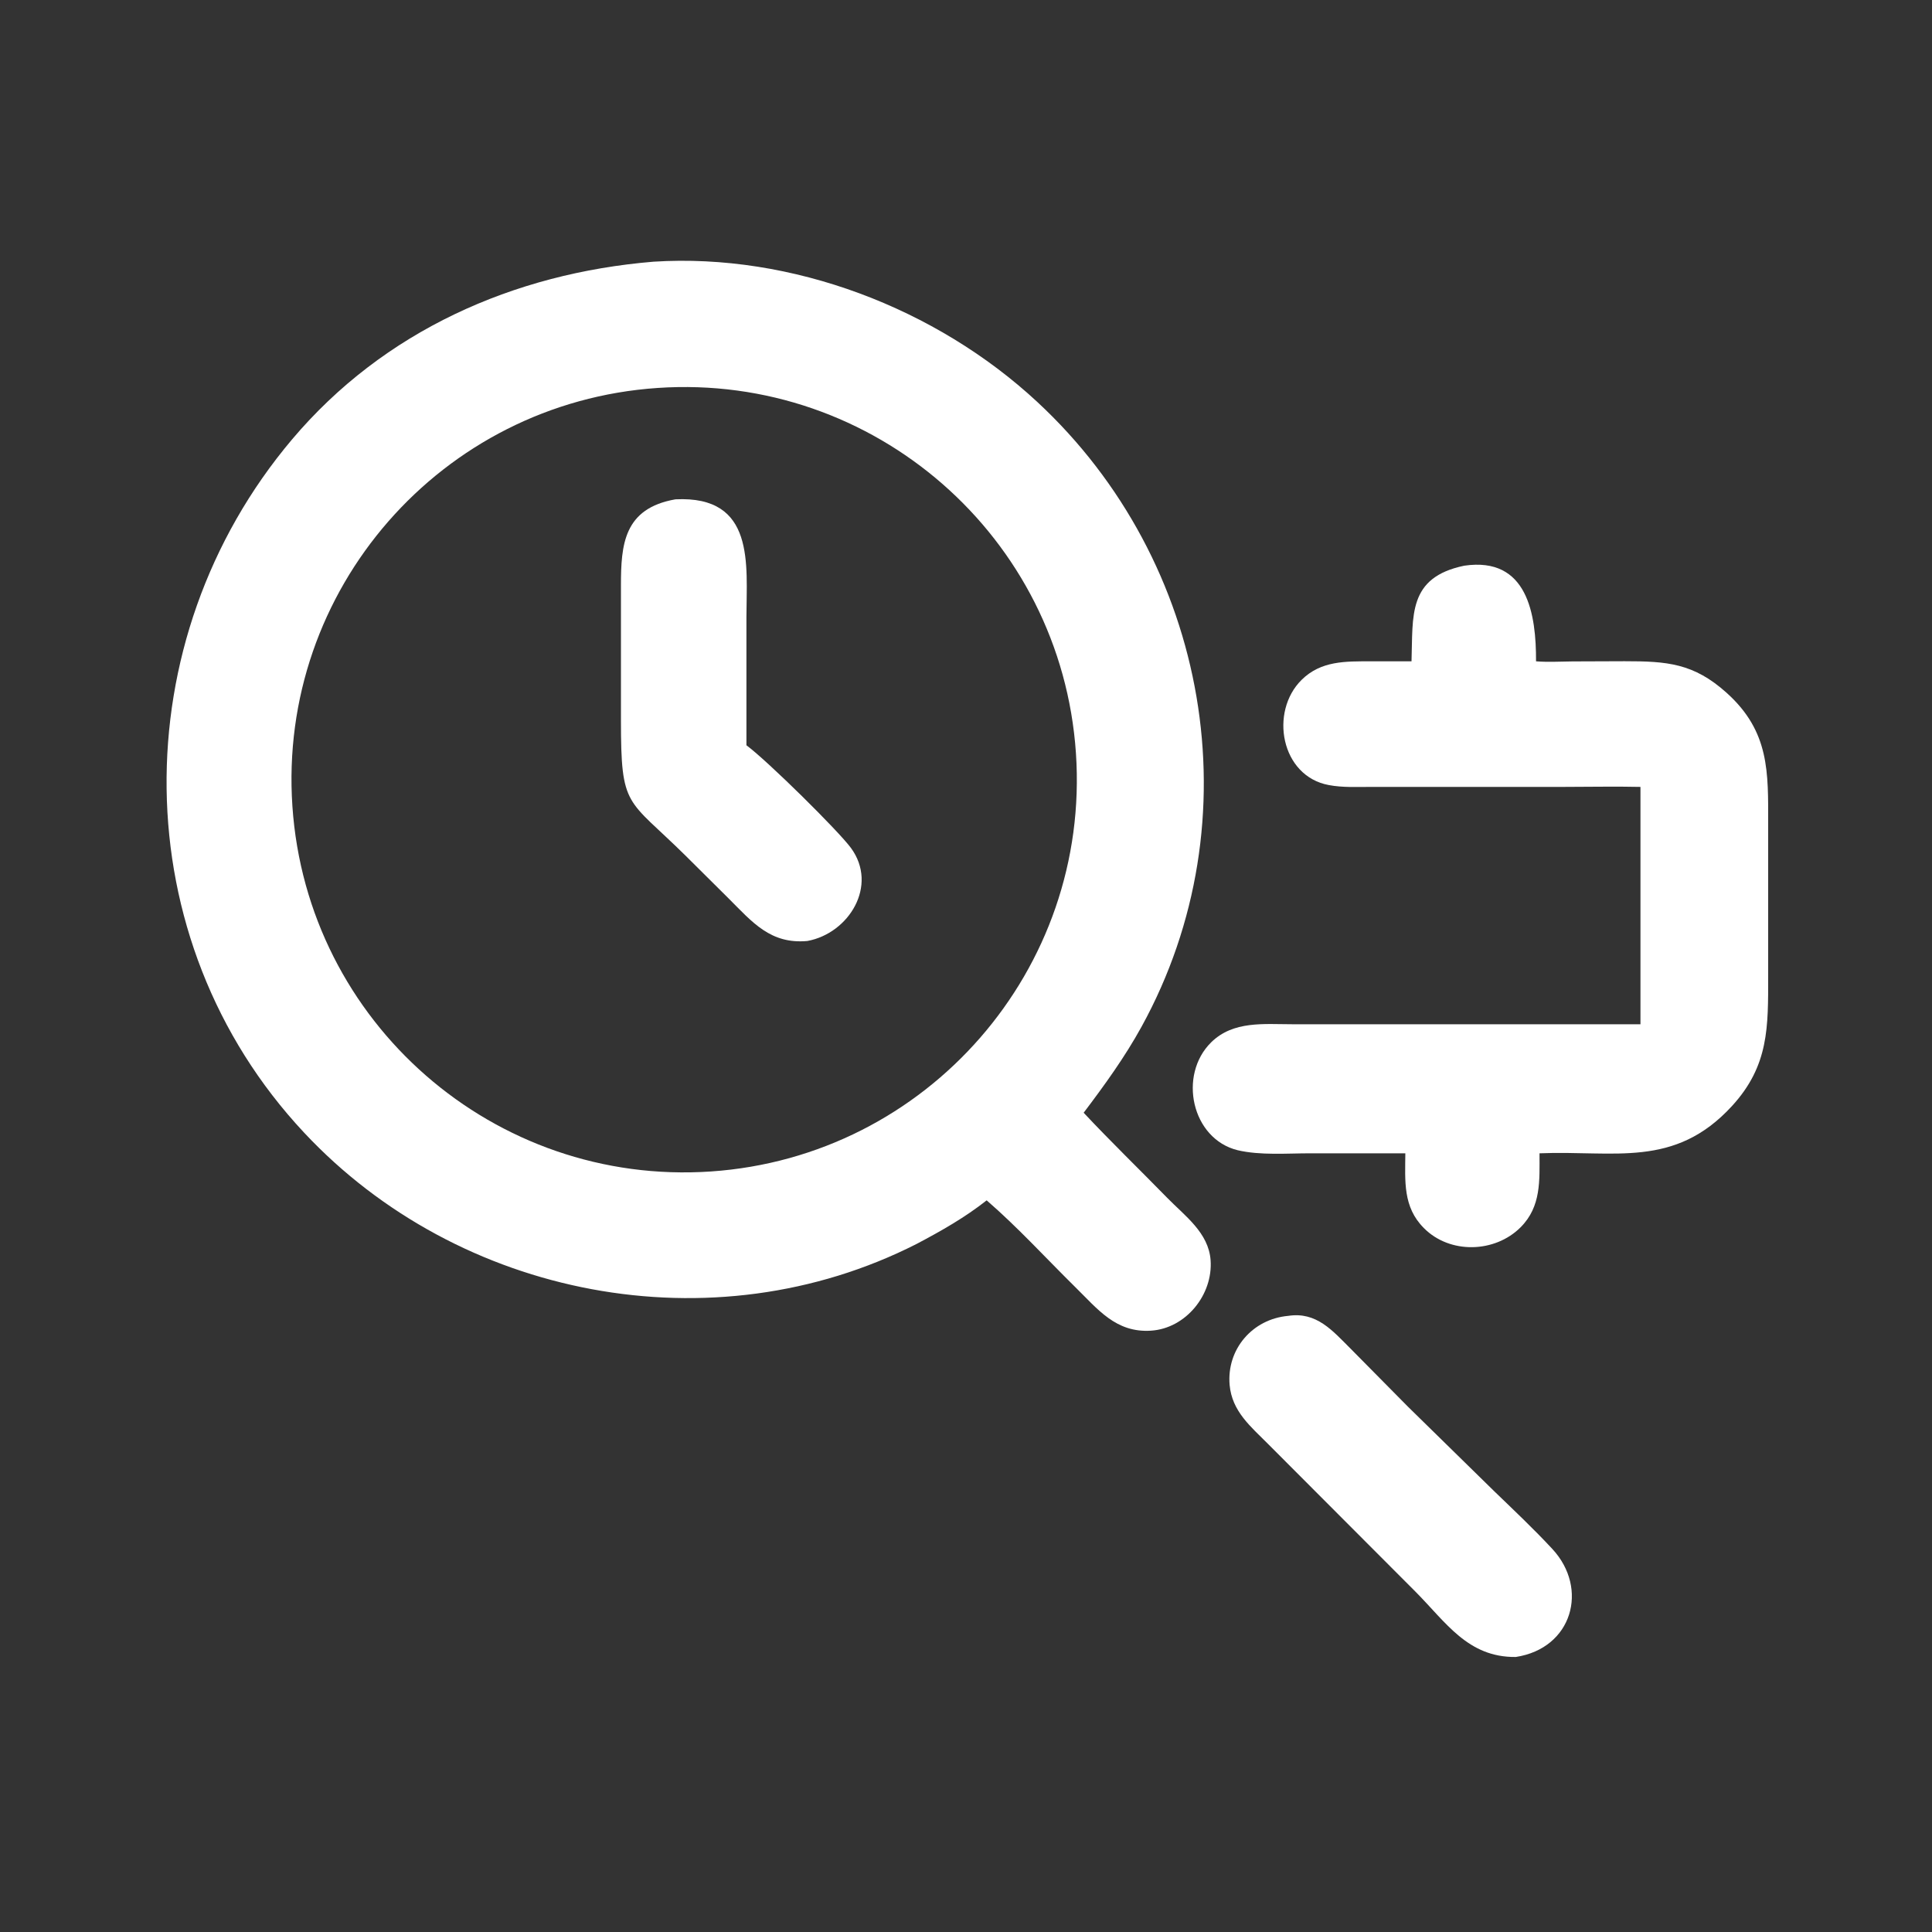 <svg width="20" height="20" viewBox="0 0 20 20" fill="none" xmlns="http://www.w3.org/2000/svg">
<rect x="0" y="0" width="20" height="20" fill="#333333" stroke="none"/>
<path d="M9.489 12.877C7.376 13.951 4.75 13.437 3.148 11.725C1.275 9.725 1.267 6.628 3.024 4.548C3.971 3.427 5.315 2.829 6.765 2.709C8.199 2.618 9.692 3.19 10.737 4.16C12.518 5.812 12.993 8.491 11.817 10.629C11.643 10.945 11.435 11.232 11.218 11.519C11.499 11.819 11.797 12.107 12.084 12.401C12.267 12.588 12.511 12.761 12.532 13.045C12.558 13.402 12.277 13.751 11.916 13.775C11.55 13.799 11.364 13.552 11.126 13.319C10.825 13.022 10.534 12.703 10.214 12.426C9.988 12.604 9.743 12.743 9.489 12.877ZM6.808 4.016C4.567 4.167 2.874 6.107 3.027 8.347C3.179 10.588 5.119 12.28 7.36 12.127C9.599 11.974 11.29 10.035 11.138 7.796C10.986 5.556 9.047 3.864 6.808 4.016Z" fill="white"/>
<path d="M8.358 9.741C7.977 9.776 7.79 9.548 7.543 9.301L7.093 8.854C6.488 8.257 6.428 8.374 6.428 7.453L6.428 6.062C6.428 5.637 6.457 5.263 6.992 5.169C7.822 5.128 7.728 5.844 7.727 6.39L7.727 7.715C7.949 7.88 8.678 8.6 8.809 8.778C9.094 9.167 8.788 9.662 8.358 9.741Z" fill="white"/>
<path d="M14.612 6.846C14.628 6.375 14.569 5.978 15.158 5.856C15.814 5.76 15.903 6.362 15.901 6.846C16.027 6.856 16.152 6.848 16.278 6.847L16.818 6.845C17.255 6.845 17.532 6.864 17.875 7.173C18.321 7.575 18.304 7.996 18.304 8.531L18.304 10.099C18.304 10.633 18.313 11.031 17.929 11.45C17.333 12.099 16.711 11.907 15.937 11.939C15.937 12.22 15.956 12.489 15.742 12.704C15.475 12.972 15.008 12.984 14.74 12.713C14.521 12.494 14.546 12.226 14.548 11.939L13.564 11.939C13.321 11.939 13.048 11.962 12.812 11.907C12.334 11.789 12.194 11.129 12.538 10.79C12.767 10.565 13.085 10.603 13.379 10.603L16.982 10.603V8.146C16.716 8.14 16.448 8.146 16.182 8.146L14.194 8.146C14.049 8.146 13.899 8.154 13.756 8.127C13.258 8.035 13.14 7.368 13.474 7.038C13.675 6.839 13.929 6.846 14.192 6.846L14.612 6.846Z" fill="white"/>
<path d="M15.691 17.153C15.194 17.158 14.969 16.794 14.65 16.474L13.13 14.951C12.946 14.766 12.754 14.611 12.729 14.337C12.697 13.966 12.966 13.655 13.334 13.622C13.628 13.576 13.794 13.775 13.979 13.959L14.575 14.562L15.469 15.438C15.671 15.633 15.879 15.829 16.07 16.035C16.45 16.445 16.277 17.064 15.691 17.153Z" fill="white"/>
</svg>
